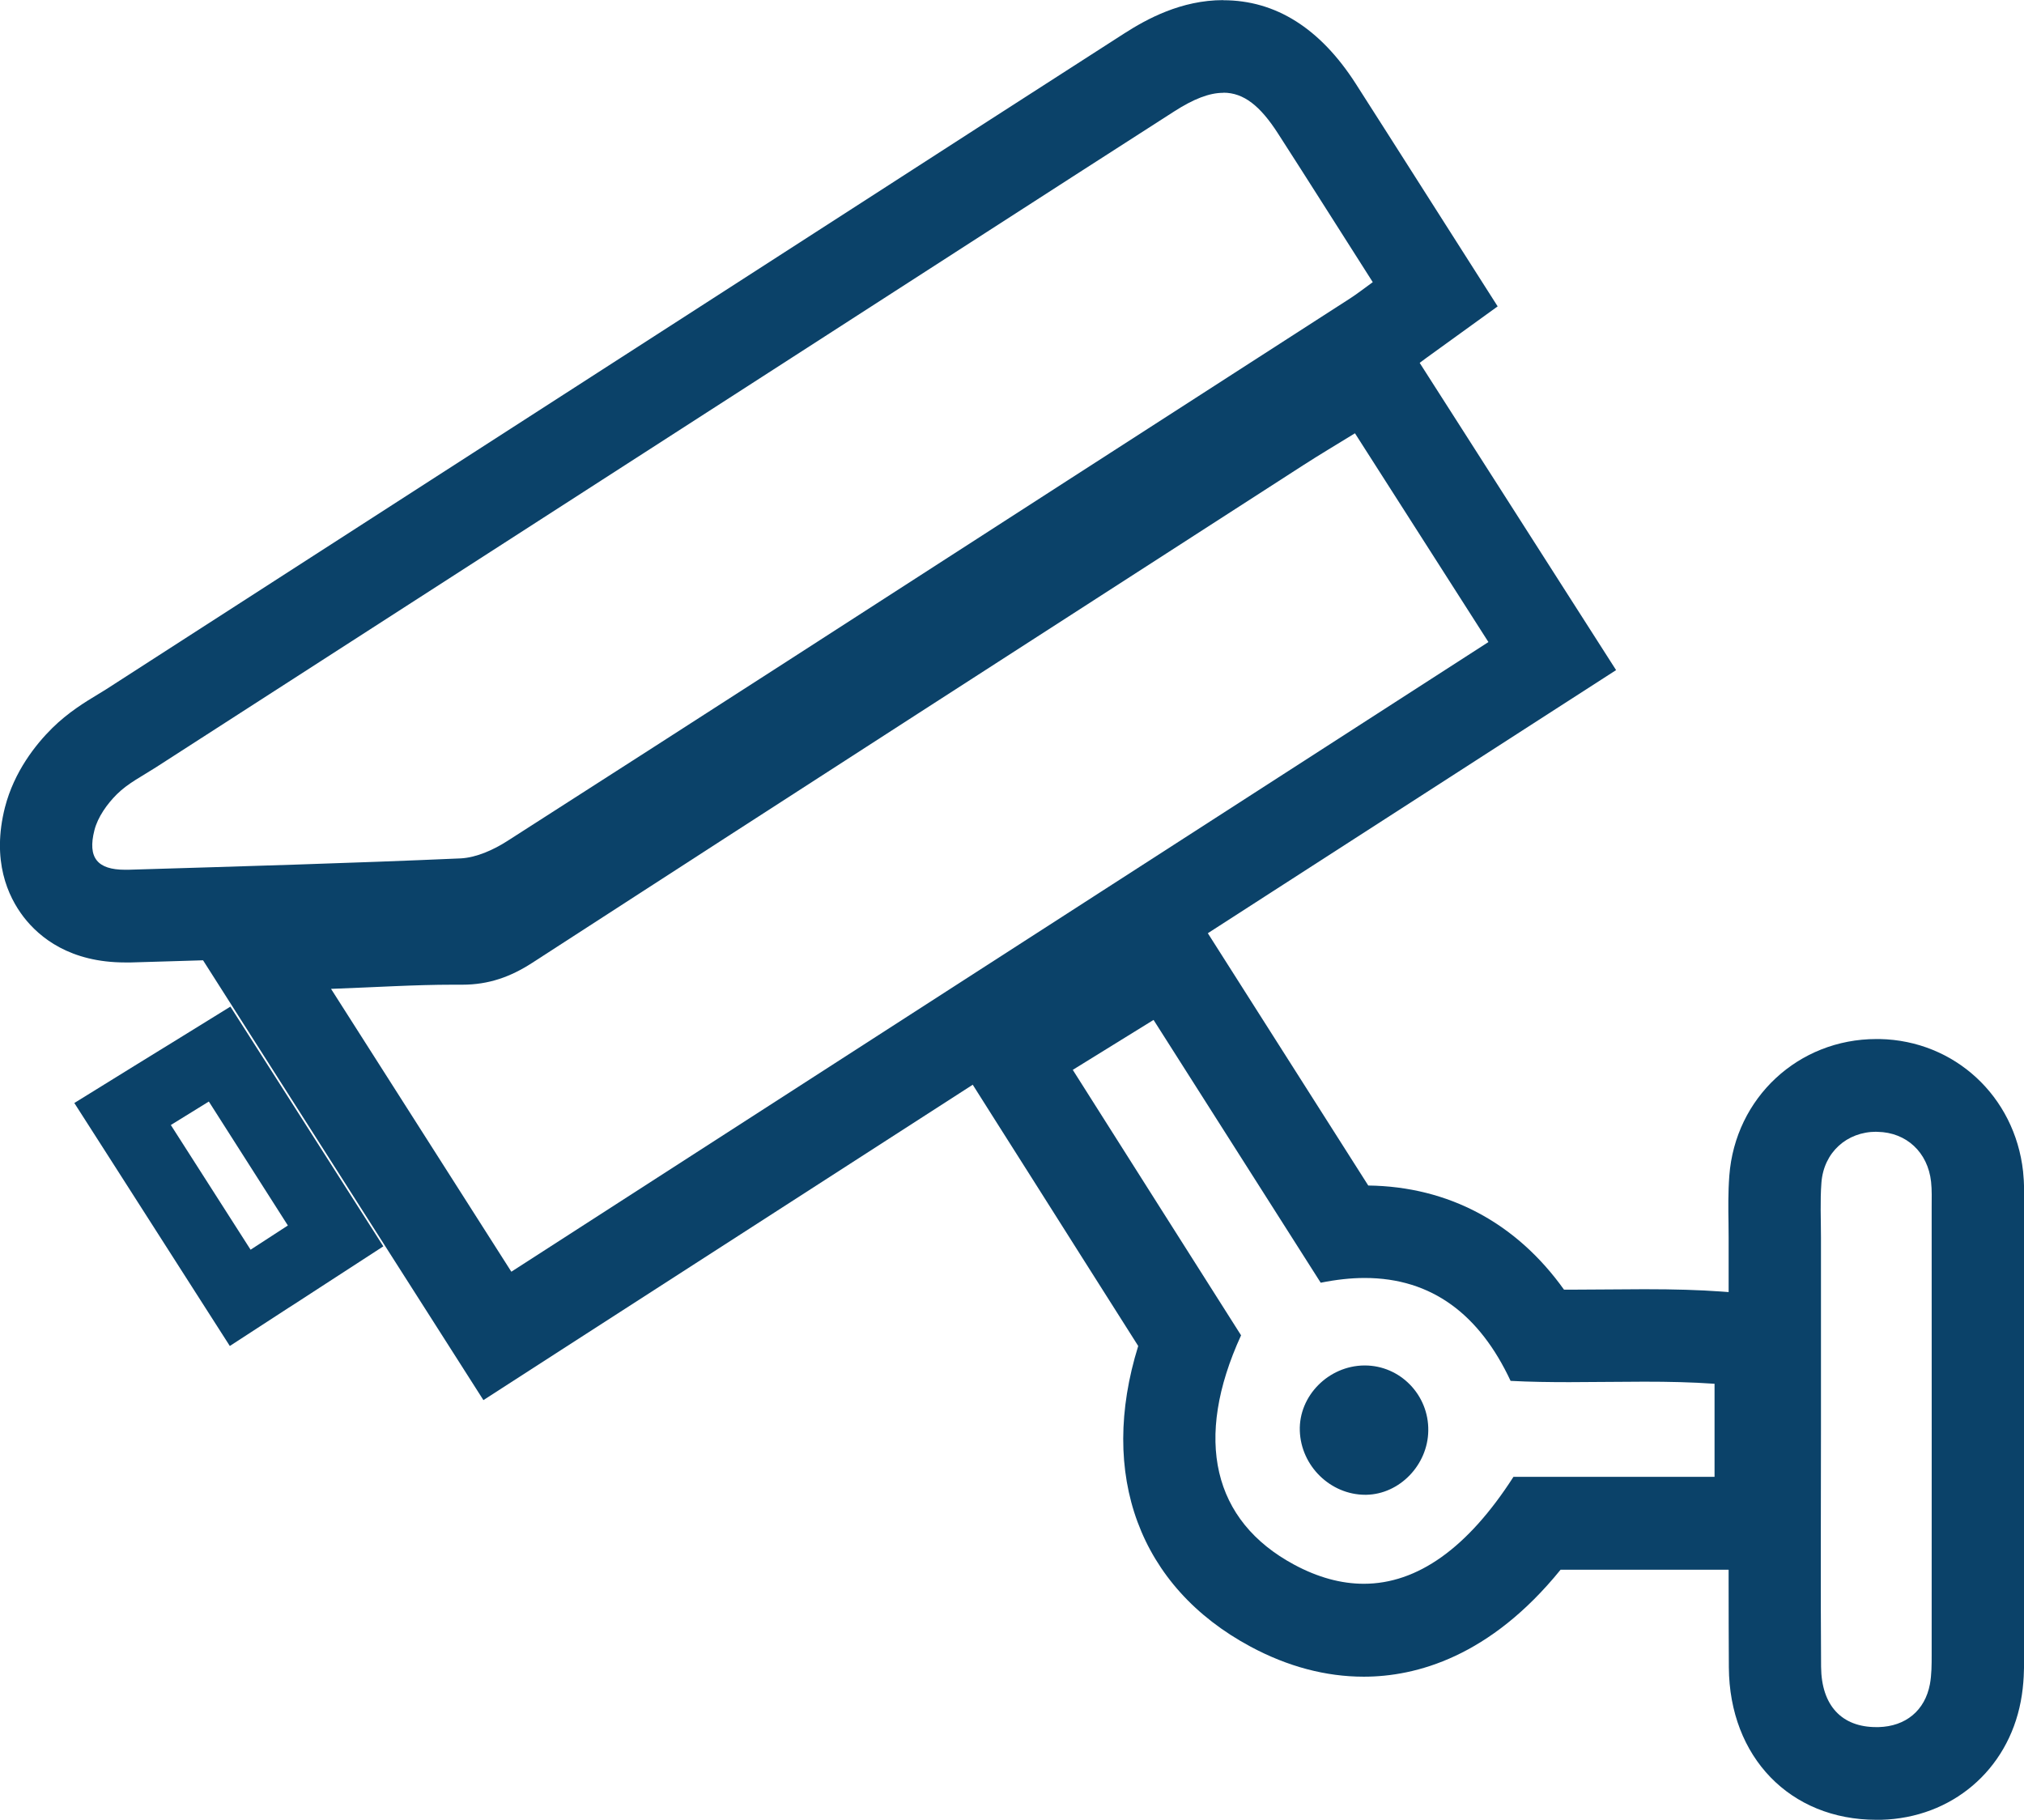 <svg width="119" height="107" viewBox="0 0 119 107" fill="none" xmlns="http://www.w3.org/2000/svg">
<g clip-path="url(#clip0_36_142)">
<path d="M71.929 5.45C73.13 5.45 74.101 6.234 75.139 7.848C76.965 10.682 78.763 13.537 80.711 16.589C80.181 16.971 79.795 17.277 79.381 17.543C73.836 21.119 68.292 24.683 62.747 28.259C51.78 35.331 40.82 42.409 29.826 49.447C29.019 49.964 28.014 50.421 27.084 50.468C20.57 50.755 14.055 50.939 7.54 51.136C7.479 51.136 7.417 51.136 7.356 51.136C5.728 51.136 5.137 50.434 5.551 48.813C5.748 48.036 6.298 47.267 6.875 46.694C7.526 46.047 8.388 45.618 9.168 45.114C21.16 37.388 33.158 29.663 45.157 21.93C53.117 16.807 61.064 11.664 69.031 6.554C70.165 5.825 71.094 5.457 71.922 5.457M71.922 0.007C69.439 0.007 67.416 1.124 66.106 1.962C60.772 5.389 55.438 8.823 50.111 12.263C47.484 13.959 44.858 15.649 42.225 17.345L27.777 26.651C20.597 31.277 13.417 35.903 6.237 40.529C6.074 40.631 5.911 40.733 5.748 40.829C5.015 41.271 4.004 41.885 3.067 42.811C2.097 43.772 0.835 45.359 0.292 47.464C-0.502 50.591 0.455 52.696 1.391 53.916C2.334 55.135 4.133 56.586 7.356 56.586C7.472 56.586 7.58 56.586 7.702 56.586L10.003 56.518C15.677 56.348 21.54 56.178 27.329 55.919C29.548 55.823 31.503 54.849 32.751 54.052C41.227 48.629 49.819 43.084 58.126 37.729L65.679 32.858C68.081 31.311 70.484 29.765 72.886 28.218C76.028 26.195 79.177 24.172 82.319 22.141C82.747 21.869 83.106 21.603 83.453 21.344C83.588 21.242 83.731 21.14 83.887 21.024L88.054 18.013L85.285 13.666L83.52 10.894C82.218 8.85 80.962 6.874 79.7 4.905C77.609 1.656 74.997 0.014 71.922 0.014V0.007Z" fill="#0B4269"/>
<path d="M79.659 25.466C82.258 29.533 84.803 33.512 87.511 37.749C68.305 50.128 49.249 62.404 30.064 74.769C26.515 69.203 23.108 63.855 19.463 58.139C22.103 58.044 24.384 57.894 26.637 57.894C26.793 57.894 26.949 57.894 27.105 57.894C27.132 57.894 27.159 57.894 27.186 57.894C28.727 57.894 30.016 57.438 31.306 56.6C46.399 46.824 61.519 37.088 76.632 27.346C77.582 26.733 78.56 26.154 79.666 25.473M81.356 18.026L76.816 20.826C76.463 21.044 76.123 21.249 75.797 21.453C75.078 21.896 74.393 22.311 73.701 22.761L67.26 26.91C54.508 35.133 41.316 43.628 28.36 52.022C27.75 52.417 27.478 52.444 27.186 52.444C26.989 52.444 26.813 52.444 26.637 52.444C25.001 52.444 23.406 52.519 21.716 52.594C20.929 52.628 20.115 52.669 19.267 52.696L9.759 53.037L14.883 61.083L22.205 72.569L25.49 77.719L28.422 82.318L32.995 79.368L68.95 56.198L90.449 42.341L95.017 39.398L92.085 34.813L85.889 25.118L84.233 22.53L81.356 18.026Z" fill="#0B4269"/>
<path d="M67.823 59.965C71.169 65.231 74.393 70.3 77.65 75.416C78.566 75.233 79.421 75.137 80.236 75.137C84.199 75.137 87.002 77.31 88.814 81.187C89.974 81.248 91.128 81.262 92.275 81.262C93.754 81.262 95.22 81.234 96.666 81.234C98.111 81.234 99.435 81.262 100.806 81.357V86.828H88.984C86.289 91.024 83.331 93.116 80.182 93.116C78.851 93.116 77.481 92.741 76.089 91.992C71.305 89.423 70.165 84.62 72.968 78.509C71.4 76.03 69.785 73.488 68.176 70.954C66.527 68.352 64.878 65.756 63.073 62.901C64.756 61.859 66.249 60.94 67.823 59.965ZM80.27 87.884C80.27 87.884 80.311 87.884 80.331 87.884C82.285 87.85 83.948 86.133 83.975 84.116C84.009 82.011 82.319 80.281 80.243 80.281C80.229 80.281 80.222 80.281 80.209 80.281C78.105 80.301 76.354 82.072 76.422 84.123C76.49 86.194 78.227 87.884 80.27 87.884ZM69.527 52.505L64.98 55.319L60.23 58.262L55.54 61.164L58.492 65.831L60.82 69.503L63.596 73.89L65.971 77.637L66.921 79.136C64.573 86.678 66.962 93.293 73.531 96.815C75.716 97.987 77.956 98.579 80.182 98.579C83.256 98.579 87.599 97.415 91.752 92.291H106.235V76.302L101.199 75.934C99.876 75.839 98.478 75.798 96.666 75.798C95.926 75.798 95.186 75.805 94.44 75.812C93.721 75.812 93.001 75.825 92.275 75.825C92.166 75.825 92.058 75.825 91.956 75.825C89.16 71.908 85.17 69.762 80.446 69.701L72.397 57.043L69.52 52.519L69.527 52.505Z" fill="#0B4269"/>
<path d="M110.327 66.546C110.327 66.546 110.375 66.546 110.402 66.546C112.085 66.58 113.347 67.745 113.537 69.483C113.591 69.98 113.571 70.491 113.571 70.988C113.571 79.756 113.578 88.531 113.571 97.299C113.571 97.871 113.571 98.457 113.469 99.016C113.177 100.576 112.037 101.502 110.449 101.543C110.402 101.543 110.361 101.543 110.313 101.543C108.291 101.543 107.09 100.283 107.07 98.001C107.036 93.327 107.063 88.653 107.063 83.98C107.063 80.24 107.063 76.507 107.063 72.766C107.063 71.69 107.008 70.607 107.09 69.53C107.226 67.752 108.583 66.54 110.32 66.54M110.32 61.089C105.733 61.089 102.02 64.543 101.674 69.128C101.6 70.13 101.613 71.07 101.627 71.901C101.627 72.187 101.634 72.48 101.634 72.766V80.219V83.98C101.634 85.315 101.634 86.644 101.634 87.979C101.634 91.269 101.627 94.676 101.647 98.034C101.681 103.308 105.251 106.993 110.32 106.993C110.408 106.993 110.504 106.993 110.599 106.993C114.745 106.884 118.043 104.084 118.81 100.031C119.007 99.002 119.007 98.075 119.007 97.401V97.306C119.007 88.531 119.007 79.763 119.007 70.988V70.695C119.014 70.205 119.02 69.592 118.946 68.876C118.457 64.448 114.915 61.178 110.517 61.089C110.456 61.089 110.402 61.089 110.341 61.089H110.32Z" fill="#0B4269"/>
<path d="M12.277 64.761C13.871 67.262 15.385 69.632 16.925 72.051C16.158 72.548 15.493 72.984 14.733 73.475C13.172 71.029 11.632 68.631 10.044 66.144C10.838 65.654 11.53 65.225 12.283 64.761M13.559 59.175L10.152 61.28L9.718 61.546L7.906 62.663L4.37 64.85L6.617 68.358L8.7 71.615L11.306 75.689L13.512 79.136L16.939 76.908L17.312 76.67L19.138 75.484L22.538 73.277L20.352 69.85L18.371 66.744L15.704 62.561L13.546 59.182L13.559 59.175Z" fill="#0B4269"/>
</g>
<defs>
<clipPath id="clip0_36_142">
<rect width="119" height="107" fill="white"/>
</clipPath>
</defs>
</svg>
